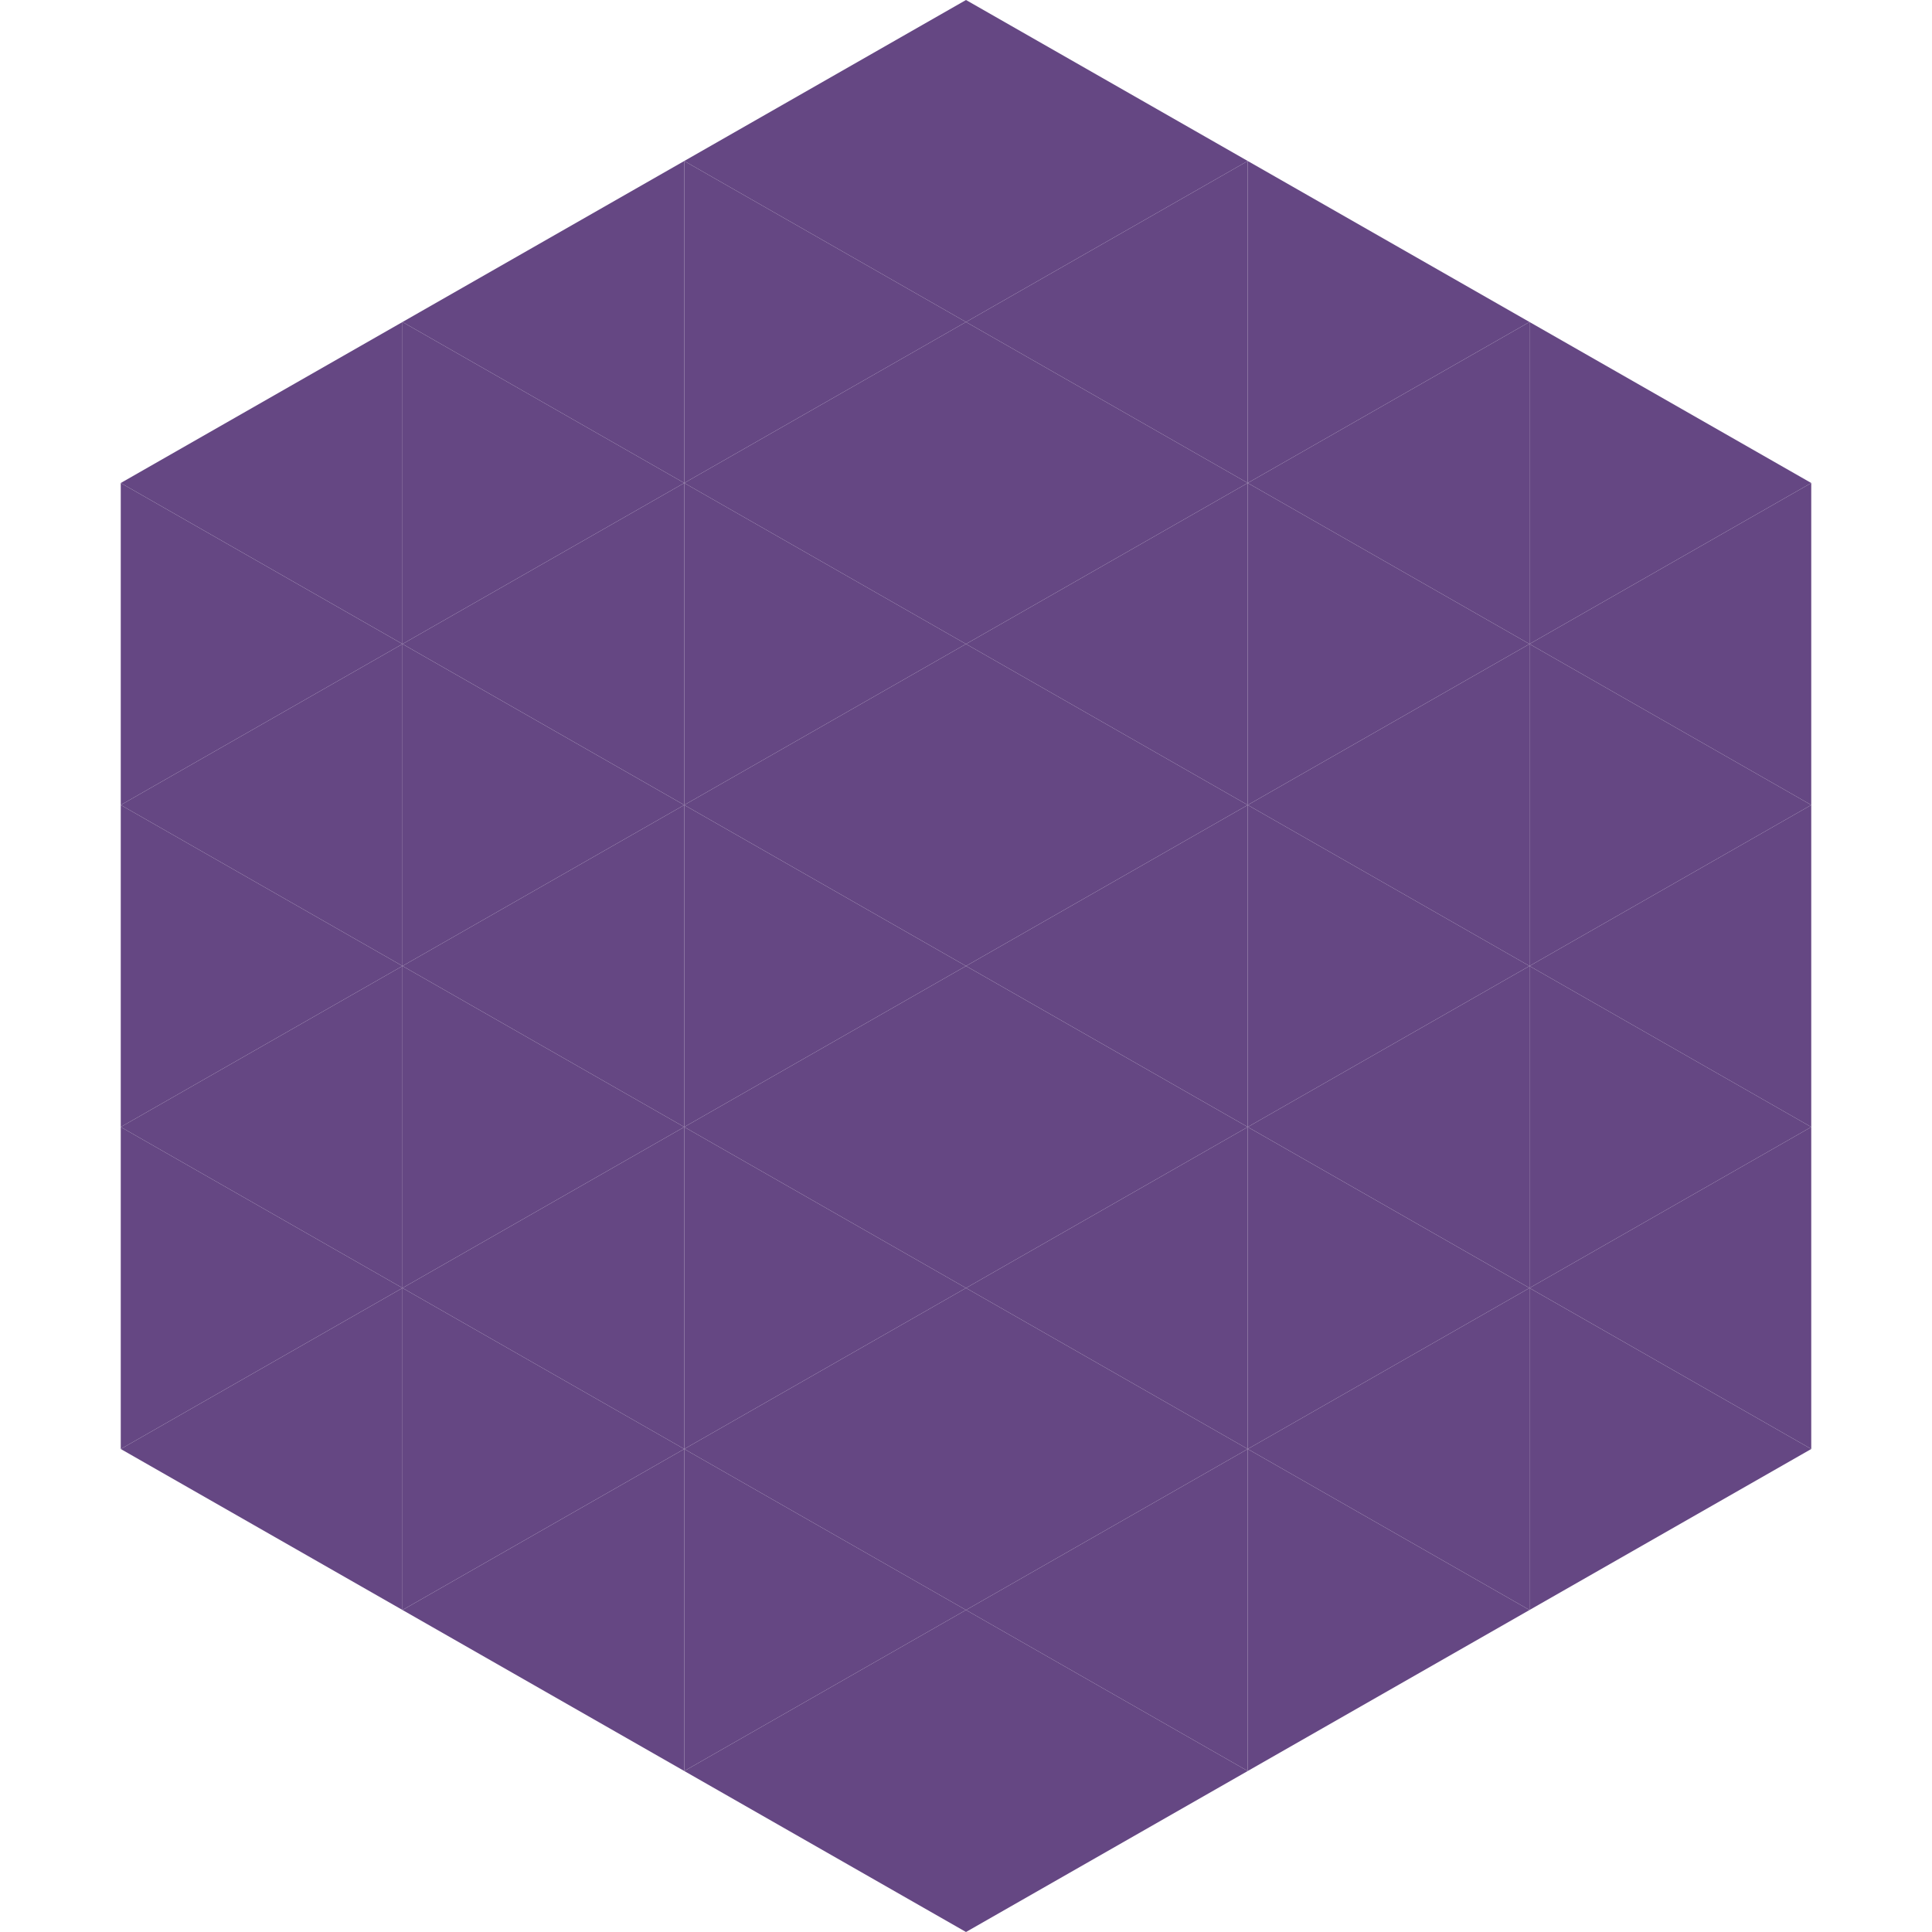 <?xml version="1.0"?>
<!-- Generated by SVGo -->
<svg width="240" height="240"
     xmlns="http://www.w3.org/2000/svg"
     xmlns:xlink="http://www.w3.org/1999/xlink">
<polygon points="50,40 15,60 50,80" style="fill:rgb(101,71,131)" />
<polygon points="190,40 225,60 190,80" style="fill:rgb(101,71,131)" />
<polygon points="15,60 50,80 15,100" style="fill:rgb(101,71,131)" />
<polygon points="225,60 190,80 225,100" style="fill:rgb(101,71,131)" />
<polygon points="50,80 15,100 50,120" style="fill:rgb(101,71,131)" />
<polygon points="190,80 225,100 190,120" style="fill:rgb(101,71,131)" />
<polygon points="15,100 50,120 15,140" style="fill:rgb(101,71,131)" />
<polygon points="225,100 190,120 225,140" style="fill:rgb(101,71,131)" />
<polygon points="50,120 15,140 50,160" style="fill:rgb(101,71,131)" />
<polygon points="190,120 225,140 190,160" style="fill:rgb(101,71,131)" />
<polygon points="15,140 50,160 15,180" style="fill:rgb(101,71,131)" />
<polygon points="225,140 190,160 225,180" style="fill:rgb(101,71,131)" />
<polygon points="50,160 15,180 50,200" style="fill:rgb(101,71,131)" />
<polygon points="190,160 225,180 190,200" style="fill:rgb(101,71,131)" />
<polygon points="15,180 50,200 15,220" style="fill:rgb(255,255,255); fill-opacity:0" />
<polygon points="225,180 190,200 225,220" style="fill:rgb(255,255,255); fill-opacity:0" />
<polygon points="50,0 85,20 50,40" style="fill:rgb(255,255,255); fill-opacity:0" />
<polygon points="190,0 155,20 190,40" style="fill:rgb(255,255,255); fill-opacity:0" />
<polygon points="85,20 50,40 85,60" style="fill:rgb(101,71,131)" />
<polygon points="155,20 190,40 155,60" style="fill:rgb(101,71,131)" />
<polygon points="50,40 85,60 50,80" style="fill:rgb(101,71,131)" />
<polygon points="190,40 155,60 190,80" style="fill:rgb(101,71,131)" />
<polygon points="85,60 50,80 85,100" style="fill:rgb(101,71,131)" />
<polygon points="155,60 190,80 155,100" style="fill:rgb(101,71,131)" />
<polygon points="50,80 85,100 50,120" style="fill:rgb(101,71,131)" />
<polygon points="190,80 155,100 190,120" style="fill:rgb(101,71,131)" />
<polygon points="85,100 50,120 85,140" style="fill:rgb(101,71,131)" />
<polygon points="155,100 190,120 155,140" style="fill:rgb(101,71,131)" />
<polygon points="50,120 85,140 50,160" style="fill:rgb(101,71,131)" />
<polygon points="190,120 155,140 190,160" style="fill:rgb(101,71,131)" />
<polygon points="85,140 50,160 85,180" style="fill:rgb(101,71,131)" />
<polygon points="155,140 190,160 155,180" style="fill:rgb(101,71,131)" />
<polygon points="50,160 85,180 50,200" style="fill:rgb(101,71,131)" />
<polygon points="190,160 155,180 190,200" style="fill:rgb(101,71,131)" />
<polygon points="85,180 50,200 85,220" style="fill:rgb(101,71,131)" />
<polygon points="155,180 190,200 155,220" style="fill:rgb(101,71,131)" />
<polygon points="120,0 85,20 120,40" style="fill:rgb(101,71,131)" />
<polygon points="120,0 155,20 120,40" style="fill:rgb(101,71,131)" />
<polygon points="85,20 120,40 85,60" style="fill:rgb(101,71,131)" />
<polygon points="155,20 120,40 155,60" style="fill:rgb(101,71,131)" />
<polygon points="120,40 85,60 120,80" style="fill:rgb(101,71,131)" />
<polygon points="120,40 155,60 120,80" style="fill:rgb(101,71,131)" />
<polygon points="85,60 120,80 85,100" style="fill:rgb(101,71,131)" />
<polygon points="155,60 120,80 155,100" style="fill:rgb(101,71,131)" />
<polygon points="120,80 85,100 120,120" style="fill:rgb(101,71,131)" />
<polygon points="120,80 155,100 120,120" style="fill:rgb(101,71,131)" />
<polygon points="85,100 120,120 85,140" style="fill:rgb(101,71,131)" />
<polygon points="155,100 120,120 155,140" style="fill:rgb(101,71,131)" />
<polygon points="120,120 85,140 120,160" style="fill:rgb(101,71,131)" />
<polygon points="120,120 155,140 120,160" style="fill:rgb(101,71,131)" />
<polygon points="85,140 120,160 85,180" style="fill:rgb(101,71,131)" />
<polygon points="155,140 120,160 155,180" style="fill:rgb(101,71,131)" />
<polygon points="120,160 85,180 120,200" style="fill:rgb(101,71,131)" />
<polygon points="120,160 155,180 120,200" style="fill:rgb(101,71,131)" />
<polygon points="85,180 120,200 85,220" style="fill:rgb(101,71,131)" />
<polygon points="155,180 120,200 155,220" style="fill:rgb(101,71,131)" />
<polygon points="120,200 85,220 120,240" style="fill:rgb(101,71,131)" />
<polygon points="120,200 155,220 120,240" style="fill:rgb(101,71,131)" />
<polygon points="85,220 120,240 85,260" style="fill:rgb(255,255,255); fill-opacity:0" />
<polygon points="155,220 120,240 155,260" style="fill:rgb(255,255,255); fill-opacity:0" />
</svg>
